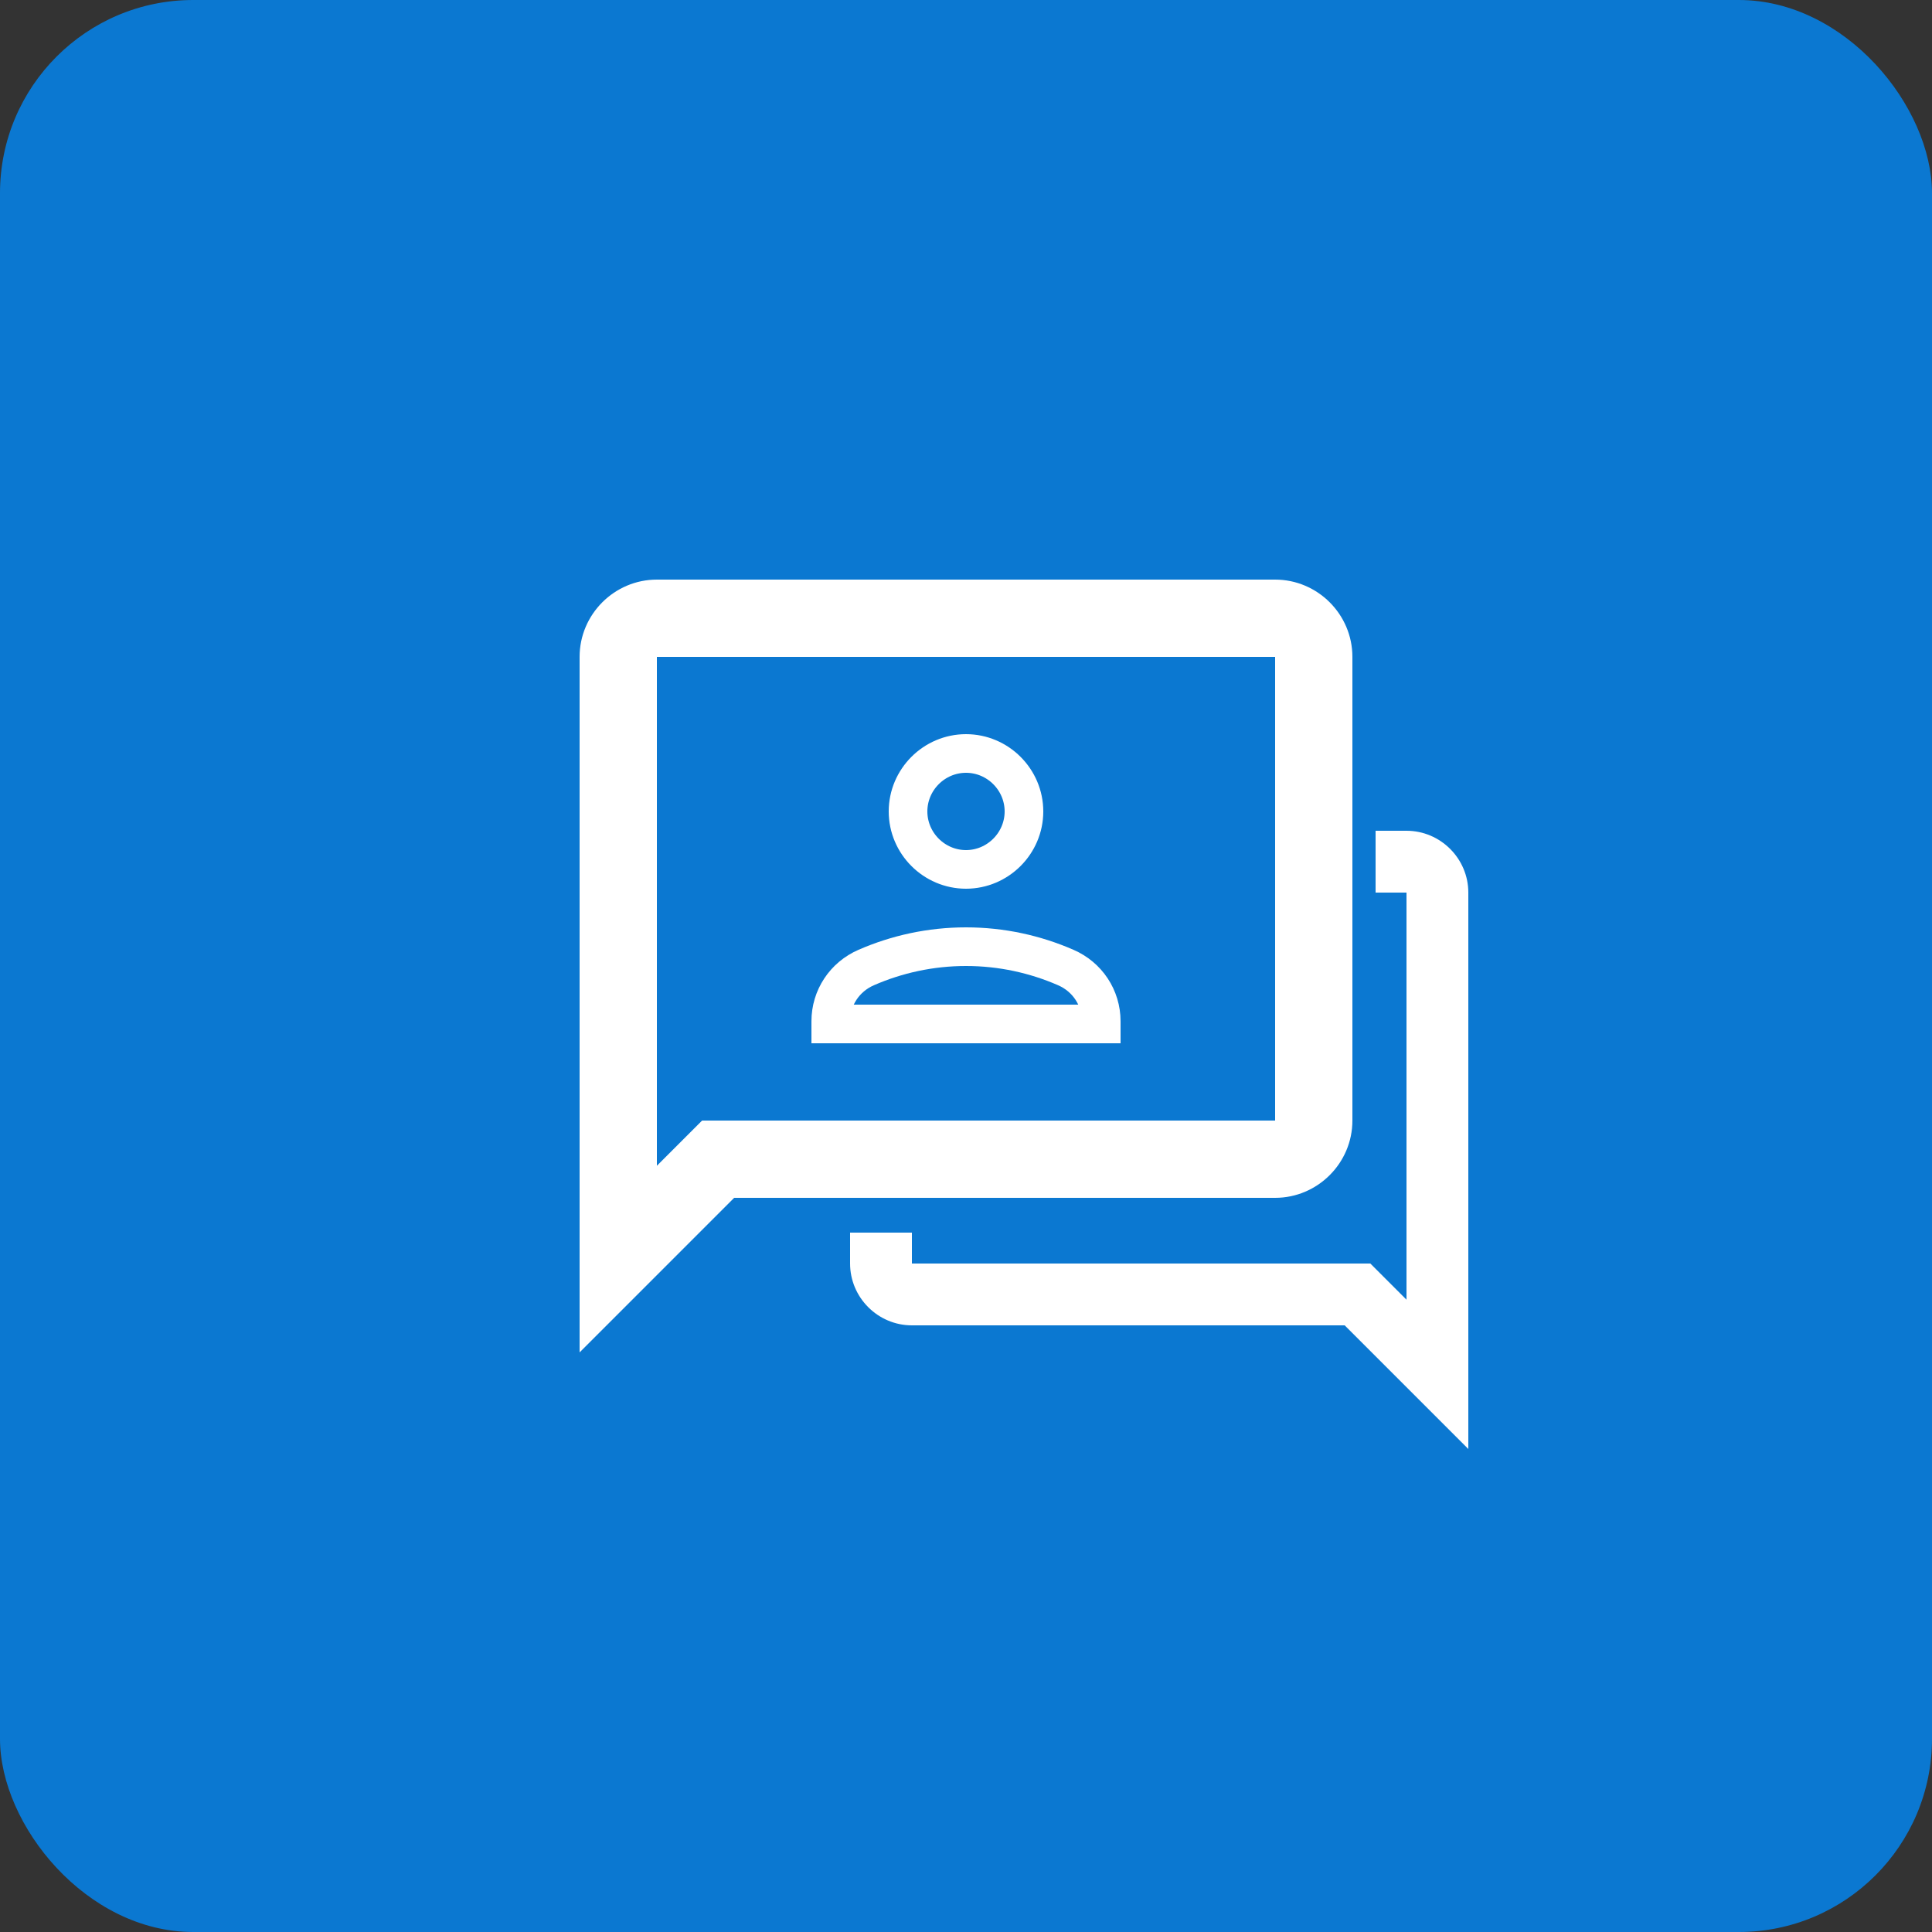 <svg width="100" height="100" viewBox="0 0 100 100" fill="none" xmlns="http://www.w3.org/2000/svg">
<rect x="0" y="0" width="100" height="100" fill="#333333" stroke="none"/>
<rect width="100" height="100" rx="10" fill="#0B78D1"/>
<path d="M55.161 50.077L55.163 50.078C56.282 50.562 57 51.644 57 52.86V53H43V52.86C43 51.644 43.718 50.562 44.837 50.078L44.839 50.077C46.418 49.389 48.163 49 50 49C51.837 49 53.582 49.389 55.161 50.077ZM47 42C47 40.352 48.352 39 50 39C51.648 39 53 40.352 53 42C53 43.648 51.648 45 50 45C48.352 45 47 43.648 47 42Z" stroke="white" stroke-width="2"/>
<path d="M66 30H34C31.8 30 30 31.8 30 34V70L38 62H66C68.2 62 70 60.2 70 58V34C70 31.8 68.2 30 66 30ZM66 58H36.34L34 60.34V34H66V58Z" fill="white"/>
<path fill-rule="evenodd" clip-rule="evenodd" d="M44 63.8V65.4C44 67.16 45.44 68.6 47.2 68.6H69.6L76 75V46.2C76 44.44 74.56 43 72.8 43H71.2V46.2H72.8V67.272L70.928 65.4H47.2V63.8H44Z" fill="white"/>
</svg>
